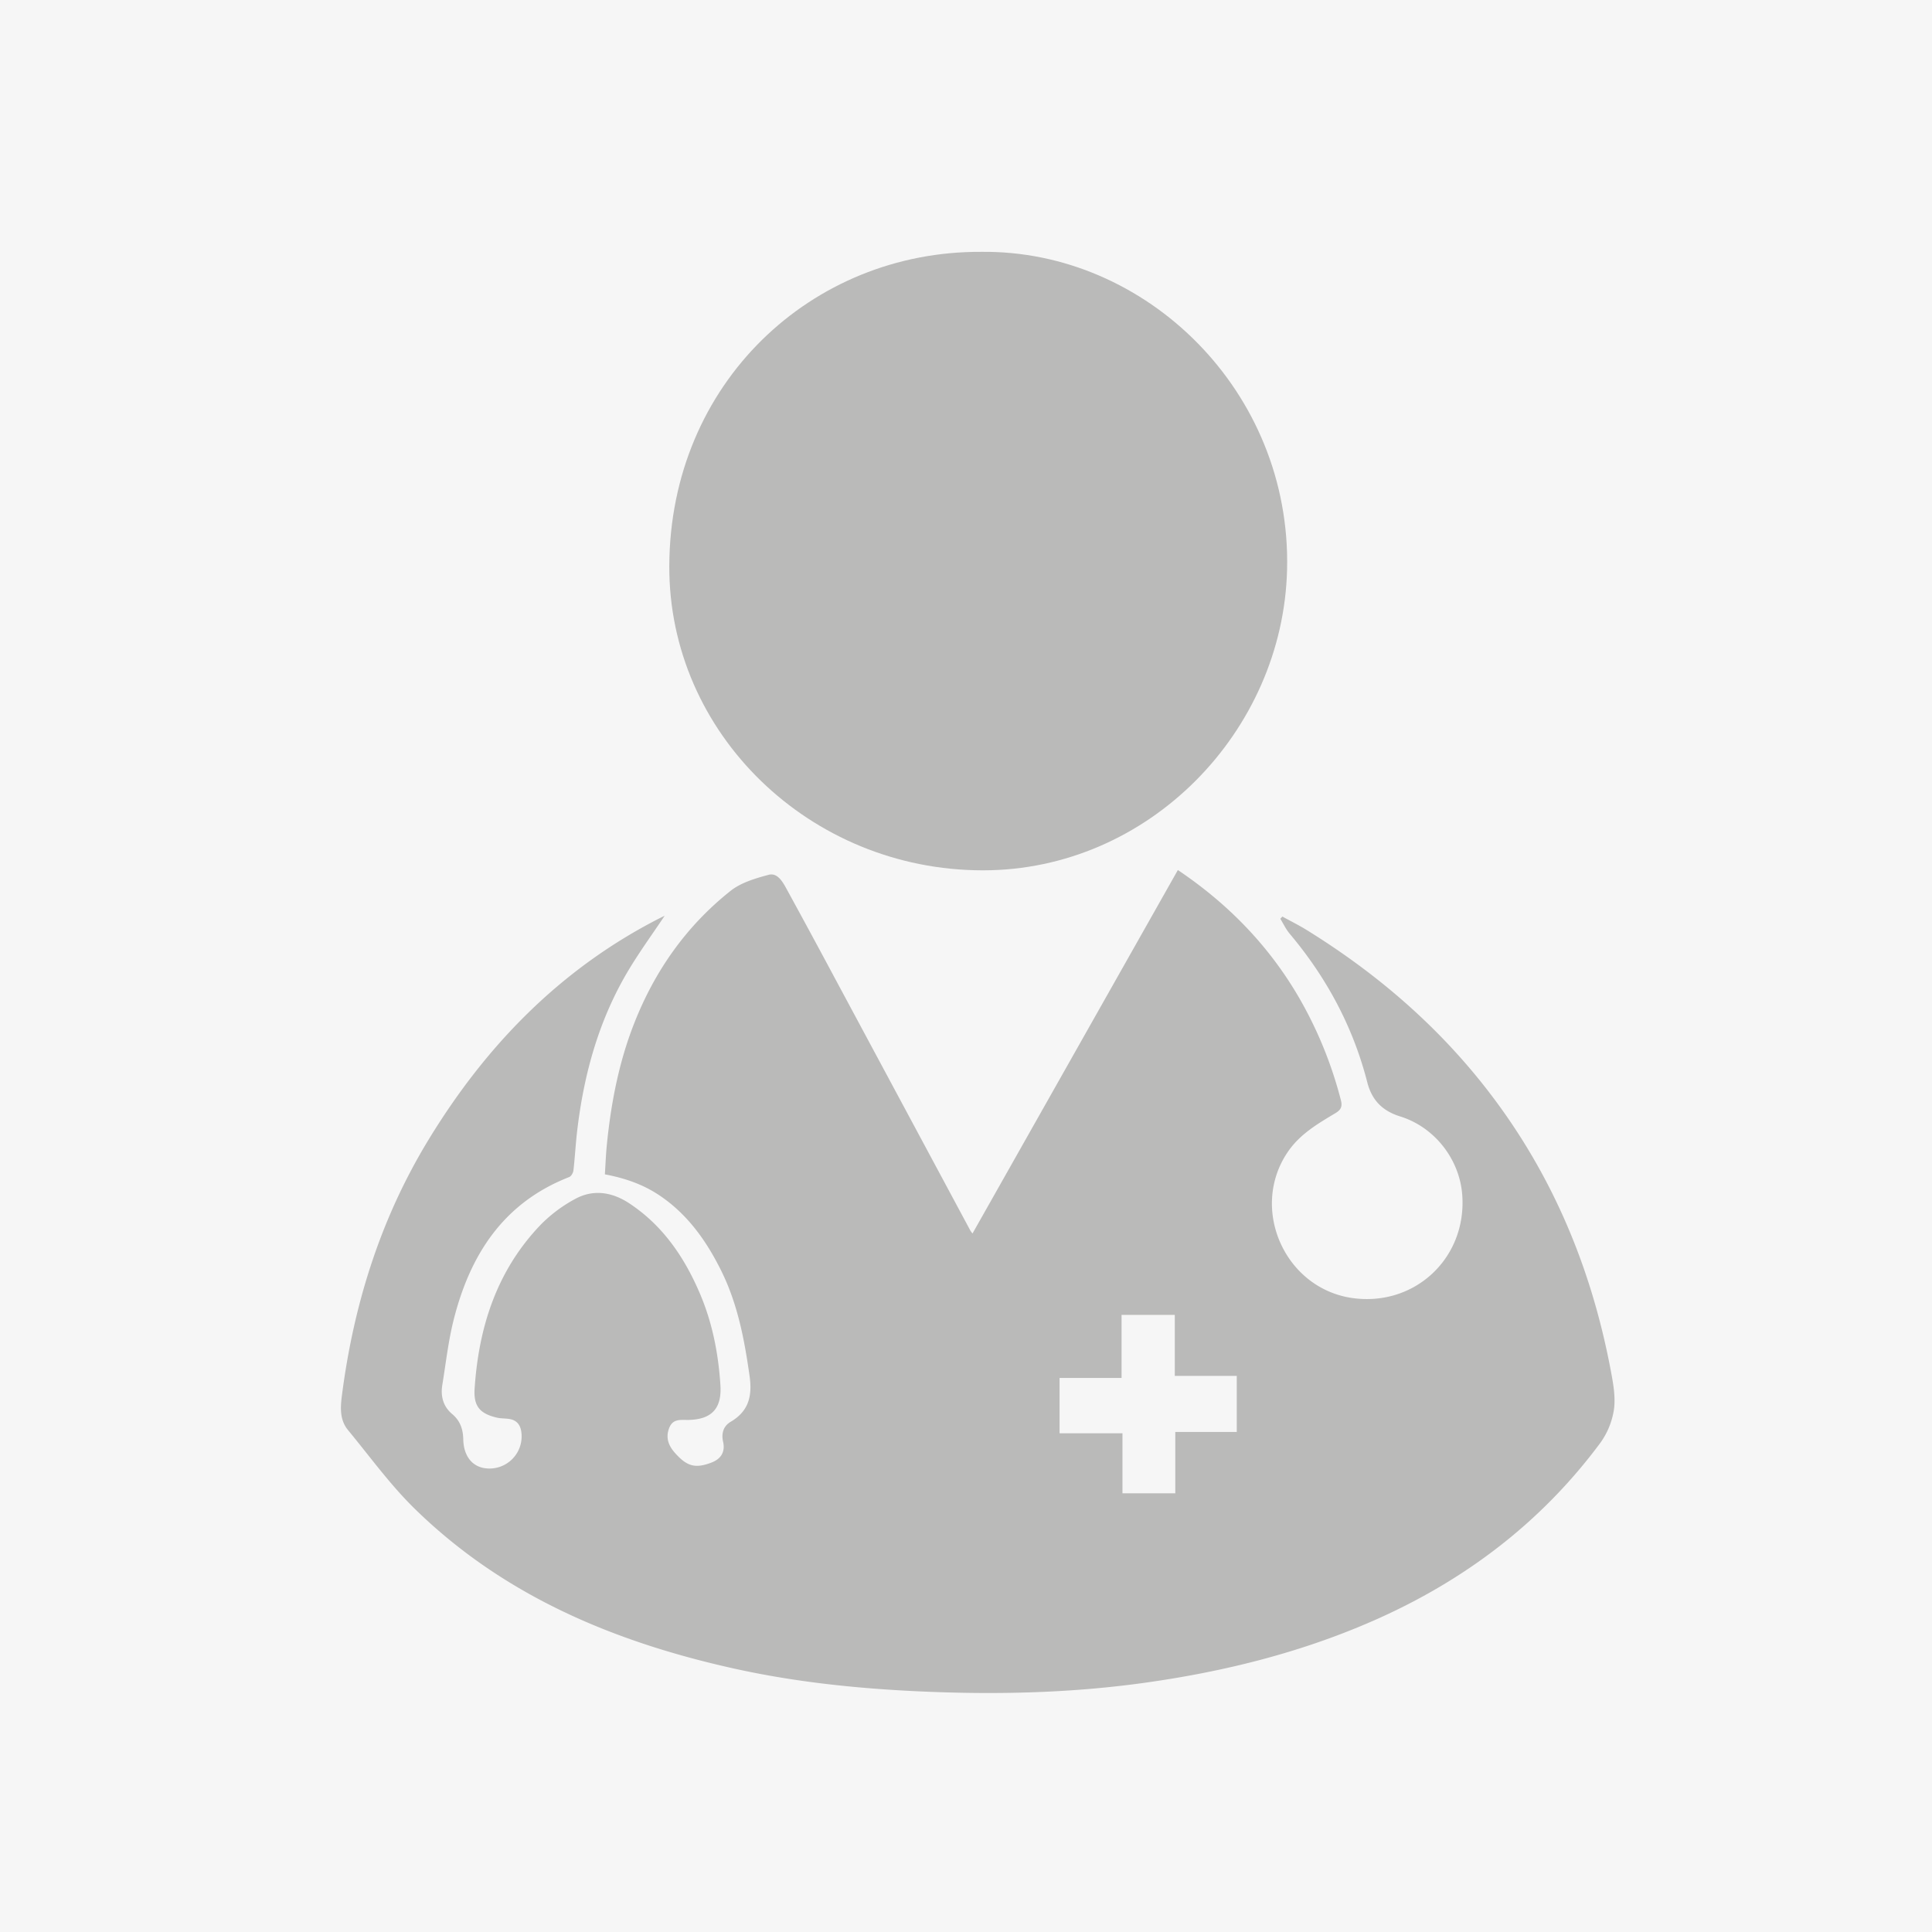 <svg xmlns="http://www.w3.org/2000/svg" width="1057" height="1057" viewBox="0 0 1057 1057"><defs><style>.cls-1{fill:#f6f6f6;}.cls-2{fill:#babab9;}</style></defs><g id="Слой_2" data-name="Слой 2"><g id="Слой_2-2" data-name="Слой 2"><rect class="cls-1" width="1057" height="1057"/></g><g id="Слой_1-2" data-name="Слой 1"><path class="cls-2" d="M701.59,501.45c4.41,2.43,8.94,4.67,13.22,7.31,39.12,24.18,73.38,53.82,101.23,90.58,33.72,44.51,54.56,94.69,65,149.34,1.38,7.27,2.9,14.93,2,22.11a42,42,0,0,1-7.73,18.93c-32.61,43.82-74.82,75.54-124.72,97.31-40.15,17.52-82.27,27.83-125.48,33.78-40.85,5.62-81.91,6.42-123.1,4.5-33.79-1.58-67.33-5.11-100.33-12.42-65.56-14.54-126.11-39.75-174.91-87.57-13.33-13.06-24.42-28.44-36.36-42.91-4.74-5.74-4.16-12.71-3.27-19.54C193.55,713.58,208.13,667,234,624.3c31.48-51.92,72.37-94.15,127-122,.82-.42,1.66-.81,2.65-1.29-6.7,10-13.59,19.49-19.61,29.49-16,26.61-24.29,55.85-28.06,86.48-1,7.75-1.36,15.57-2.25,23.34-.15,1.32-1.22,3.22-2.33,3.65-35.92,14-54.21,42.43-63.19,78.06-2.95,11.7-4.28,23.8-6.23,35.74-1,6.16.53,11.76,5.37,15.82,4.5,3.78,6,8.4,6.11,14,.22,8.89,4.73,14.59,11.74,15.65A17.58,17.58,0,0,0,285.15,783c-.7-4.07-2.93-6.17-6.82-6.72-2.14-.3-4.35-.2-6.44-.68-9.38-2.17-12.86-6.3-12.23-15.84,2.23-33.74,12.14-64.6,36-89.55a78.72,78.72,0,0,1,19-14.26c9.82-5.37,20-3.84,29.3,2.19,18.48,12.07,30.38,29.51,38.9,49.42,6.86,16,10.17,32.94,11.28,50.28.82,12.65-4.69,18.68-17.25,19-4.1.12-8.56-.93-10.67,4.17-2.25,5.48-.49,10,3.26,14.12,6.4,7.1,10.82,8.34,19.42,5.18,5.5-2,8-5.88,6.7-11.56-1.09-4.77.37-8.66,4.13-10.87,10-5.88,11.9-14.25,10.36-25.1-2.79-19.67-6.43-39-15.24-57-8.15-16.59-18.57-31.46-34.29-41.93-8.85-5.89-18.64-9.28-29.63-11.36.35-5.37.54-10.8,1.08-16.21,2.27-22.71,6.54-45,14.92-66.32,11.28-28.79,28.56-53.34,52.75-72.55,5.72-4.54,13.6-6.86,20.85-8.8,4.65-1.24,7.49,3.5,9.56,7.28q13.53,24.71,26.81,49.55,37,68.89,74,137.83a16.76,16.76,0,0,0,1.16,1.57L644.41,476c27.6,18.54,50,41.62,66.51,70.19a223.43,223.43,0,0,1,22.65,55.58c.93,3.55.16,5.37-2.92,7.21-9.68,5.8-19.42,11.46-26.06,21.19-21.11,30.93-1.79,74.77,35.38,80,34.27,4.77,62.76-22.17,60-56.73-1.56-19.35-15.12-36.78-33.91-42.63-9.66-3-15.47-8.79-18-18.62-7.79-30.45-22.32-57.43-42.54-81.43-2-2.41-3.39-5.39-5.06-8.11ZM643,783.41h33.63V752.76H642.73V719.37H613.61v34.52H579.69v30.27H614.1V817H643Z"/><path class="cls-2" d="M536.7,137.79c90.38-1.16,169.84,76.41,167.46,173.85C702,400,628.63,476.21,537.67,476.16c-94.57-.05-171.91-74.94-171.5-166.66C366.63,209.55,444.1,137.32,536.7,137.79Z"/></g></g></svg>